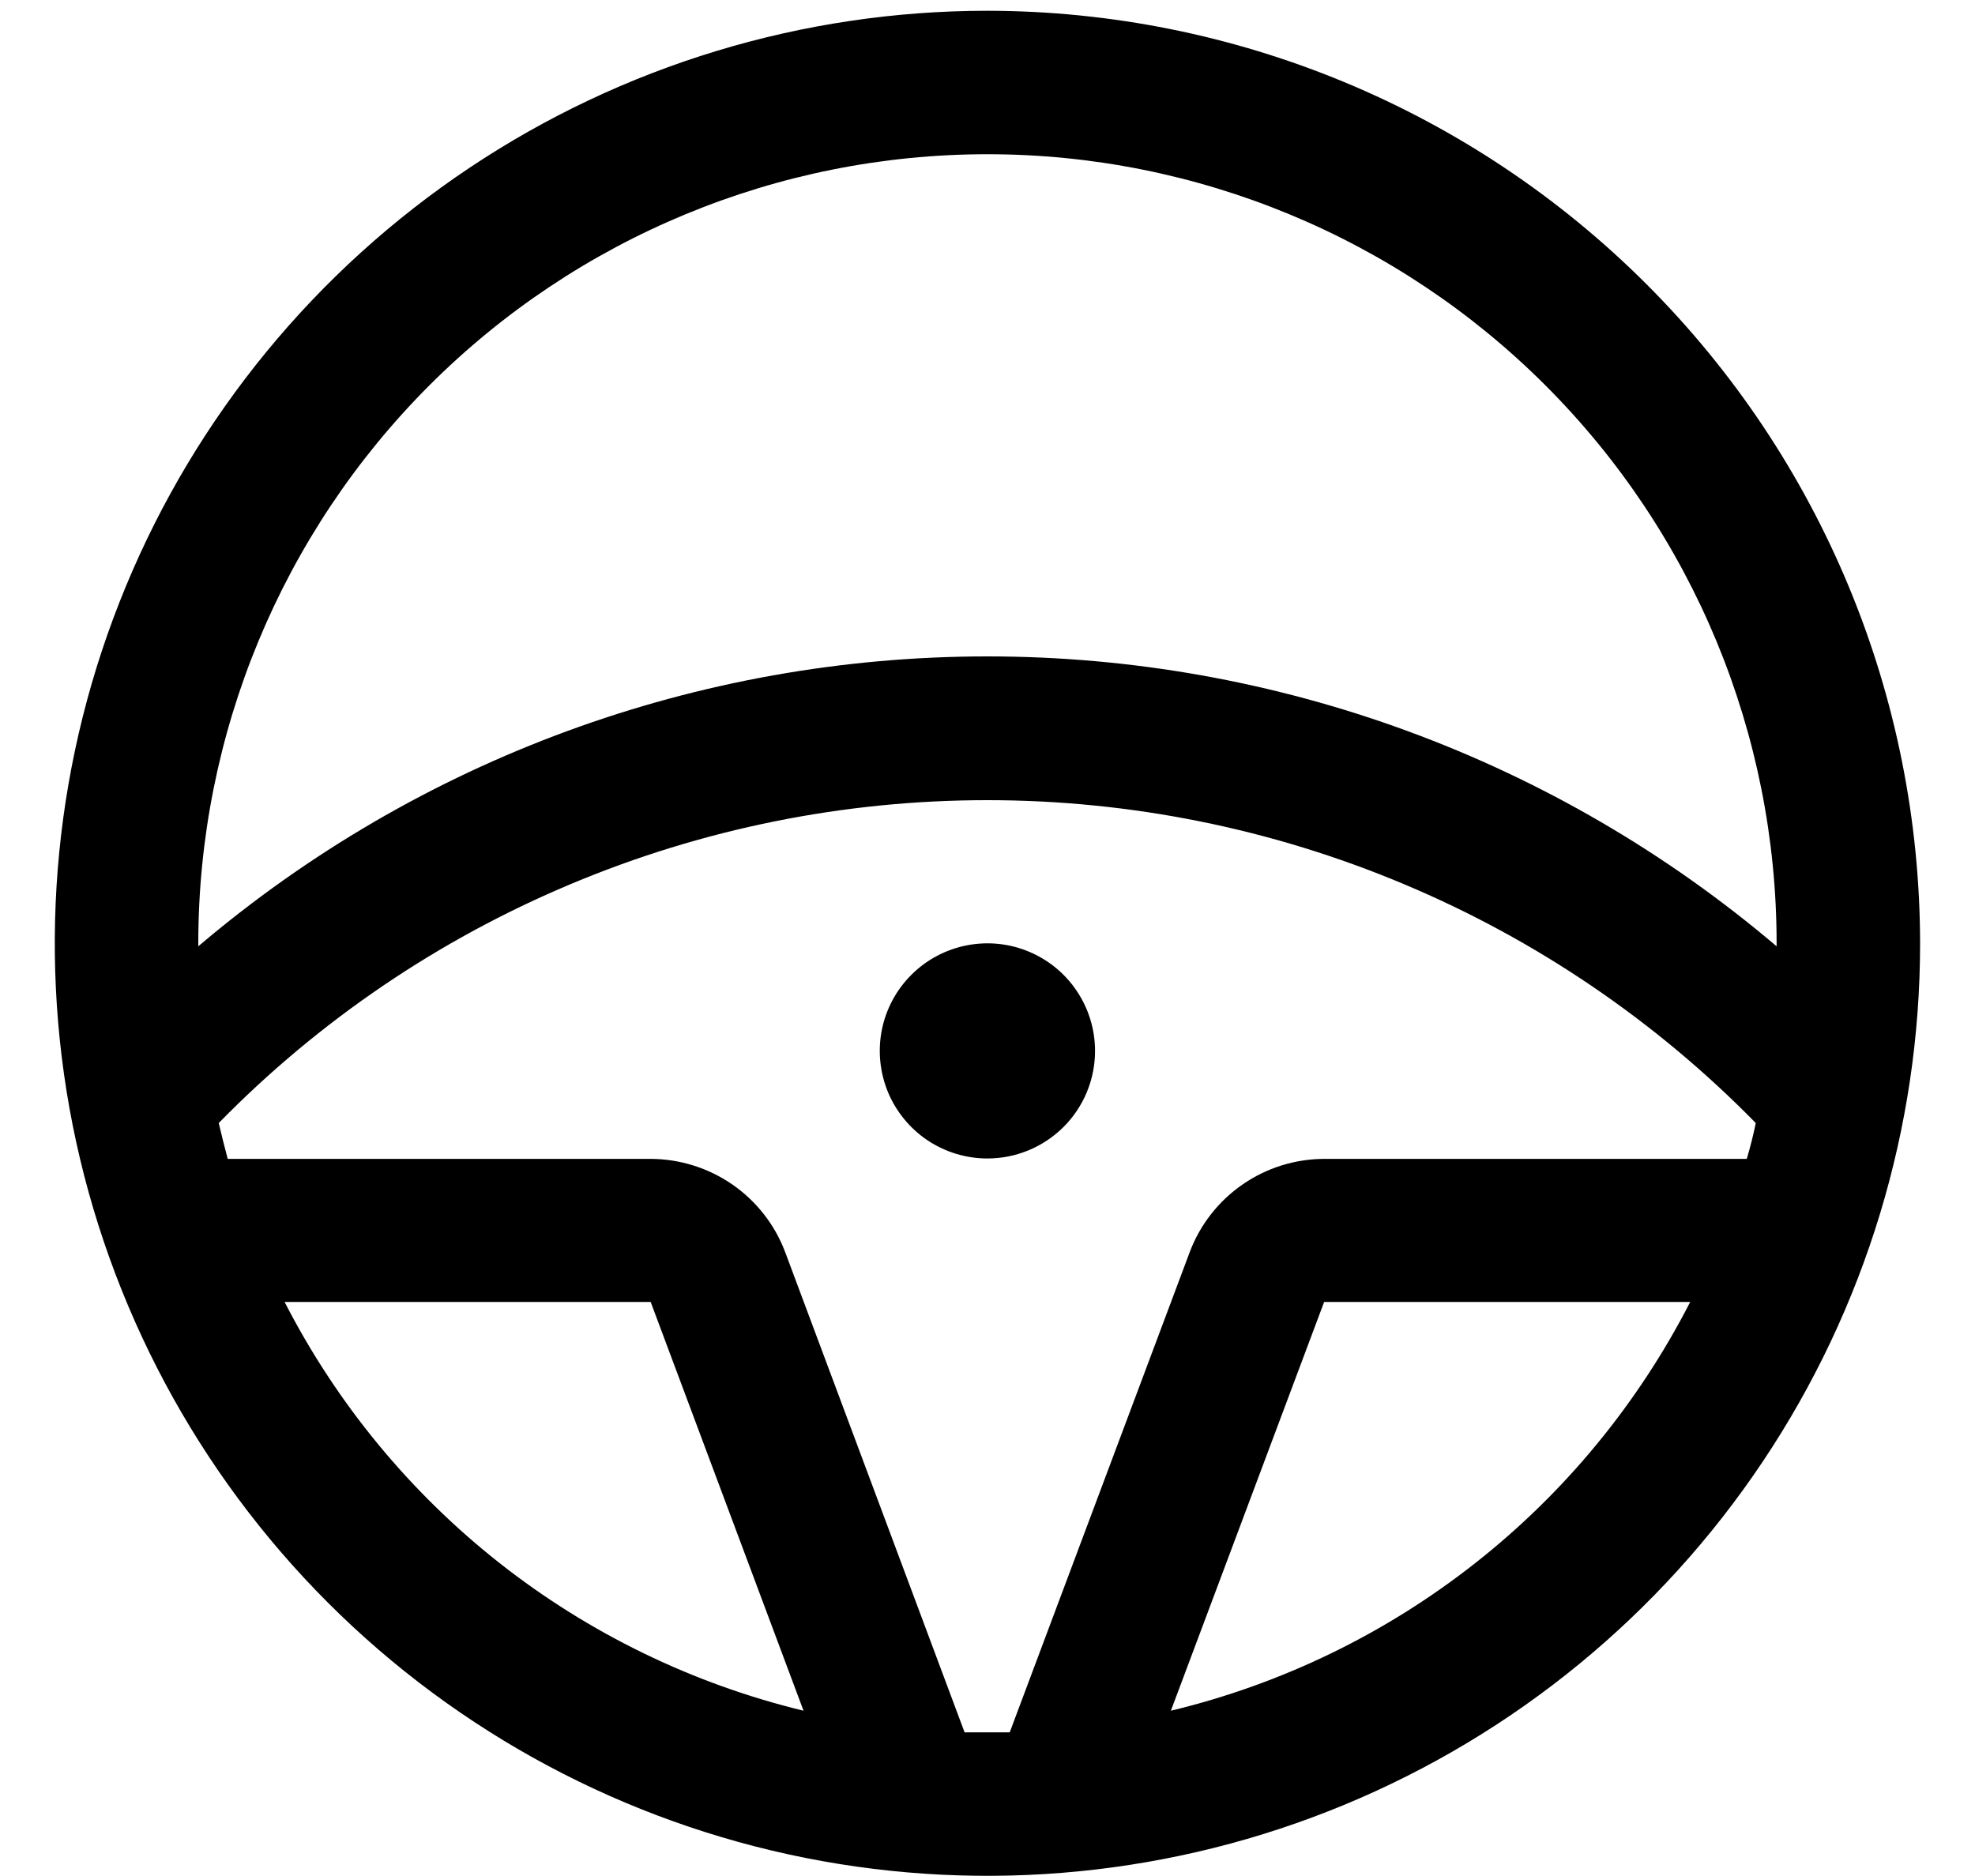 <svg width="20" height="19" viewBox="0 0 20 19" fill="none" xmlns="http://www.w3.org/2000/svg">
<path d="M9.999 11.733C9.784 11.733 9.573 11.669 9.394 11.55C9.215 11.43 9.075 11.26 8.992 11.061C8.91 10.861 8.888 10.642 8.93 10.431C8.972 10.22 9.076 10.025 9.229 9.873C9.381 9.721 9.575 9.617 9.787 9.575C9.998 9.533 10.217 9.554 10.416 9.637C10.615 9.719 10.786 9.859 10.905 10.038C11.025 10.217 11.089 10.428 11.089 10.644C11.089 10.933 10.974 11.21 10.77 11.414C10.565 11.618 10.288 11.733 9.999 11.733ZM19.444 9.554C19.444 11.422 18.89 13.248 17.852 14.801C16.814 16.354 15.339 17.564 13.613 18.279C11.888 18.994 9.989 19.181 8.157 18.817C6.325 18.452 4.642 17.553 3.321 16.232C2 14.911 1.101 13.228 0.736 11.396C0.372 9.564 0.559 7.665 1.274 5.94C1.988 4.214 3.199 2.739 4.752 1.701C6.305 0.663 8.131 0.109 9.999 0.109C12.503 0.112 14.904 1.108 16.674 2.879C18.445 4.649 19.441 7.05 19.444 9.554ZM2.008 9.554V9.584C4.239 7.688 7.071 6.648 9.999 6.648C12.927 6.648 15.759 7.688 17.991 9.584V9.554C17.991 7.434 17.149 5.402 15.65 3.903C14.151 2.404 12.119 1.562 9.999 1.562C7.88 1.562 5.847 2.404 4.348 3.903C2.85 5.402 2.008 7.434 2.008 9.554ZM8.137 17.326L6.589 13.186H2.882C3.409 14.214 4.151 15.115 5.058 15.83C5.965 16.544 7.015 17.054 8.137 17.326ZM9.999 17.545H10.225L12.048 12.681C12.152 12.404 12.339 12.165 12.582 11.997C12.825 11.828 13.114 11.738 13.41 11.737H17.689C17.724 11.618 17.755 11.497 17.78 11.374C16.765 10.338 15.554 9.516 14.218 8.955C12.882 8.393 11.447 8.104 9.997 8.104C8.548 8.104 7.113 8.393 5.777 8.955C4.44 9.516 3.229 10.338 2.215 11.374C2.243 11.495 2.274 11.616 2.306 11.737H6.589C6.885 11.738 7.174 11.829 7.417 11.997C7.661 12.166 7.847 12.405 7.951 12.681L9.768 17.545H9.999ZM17.116 13.186H13.409L11.857 17.326C12.98 17.056 14.031 16.546 14.939 15.831C15.847 15.117 16.589 14.214 17.116 13.186Z" fill="black"/>
</svg>
